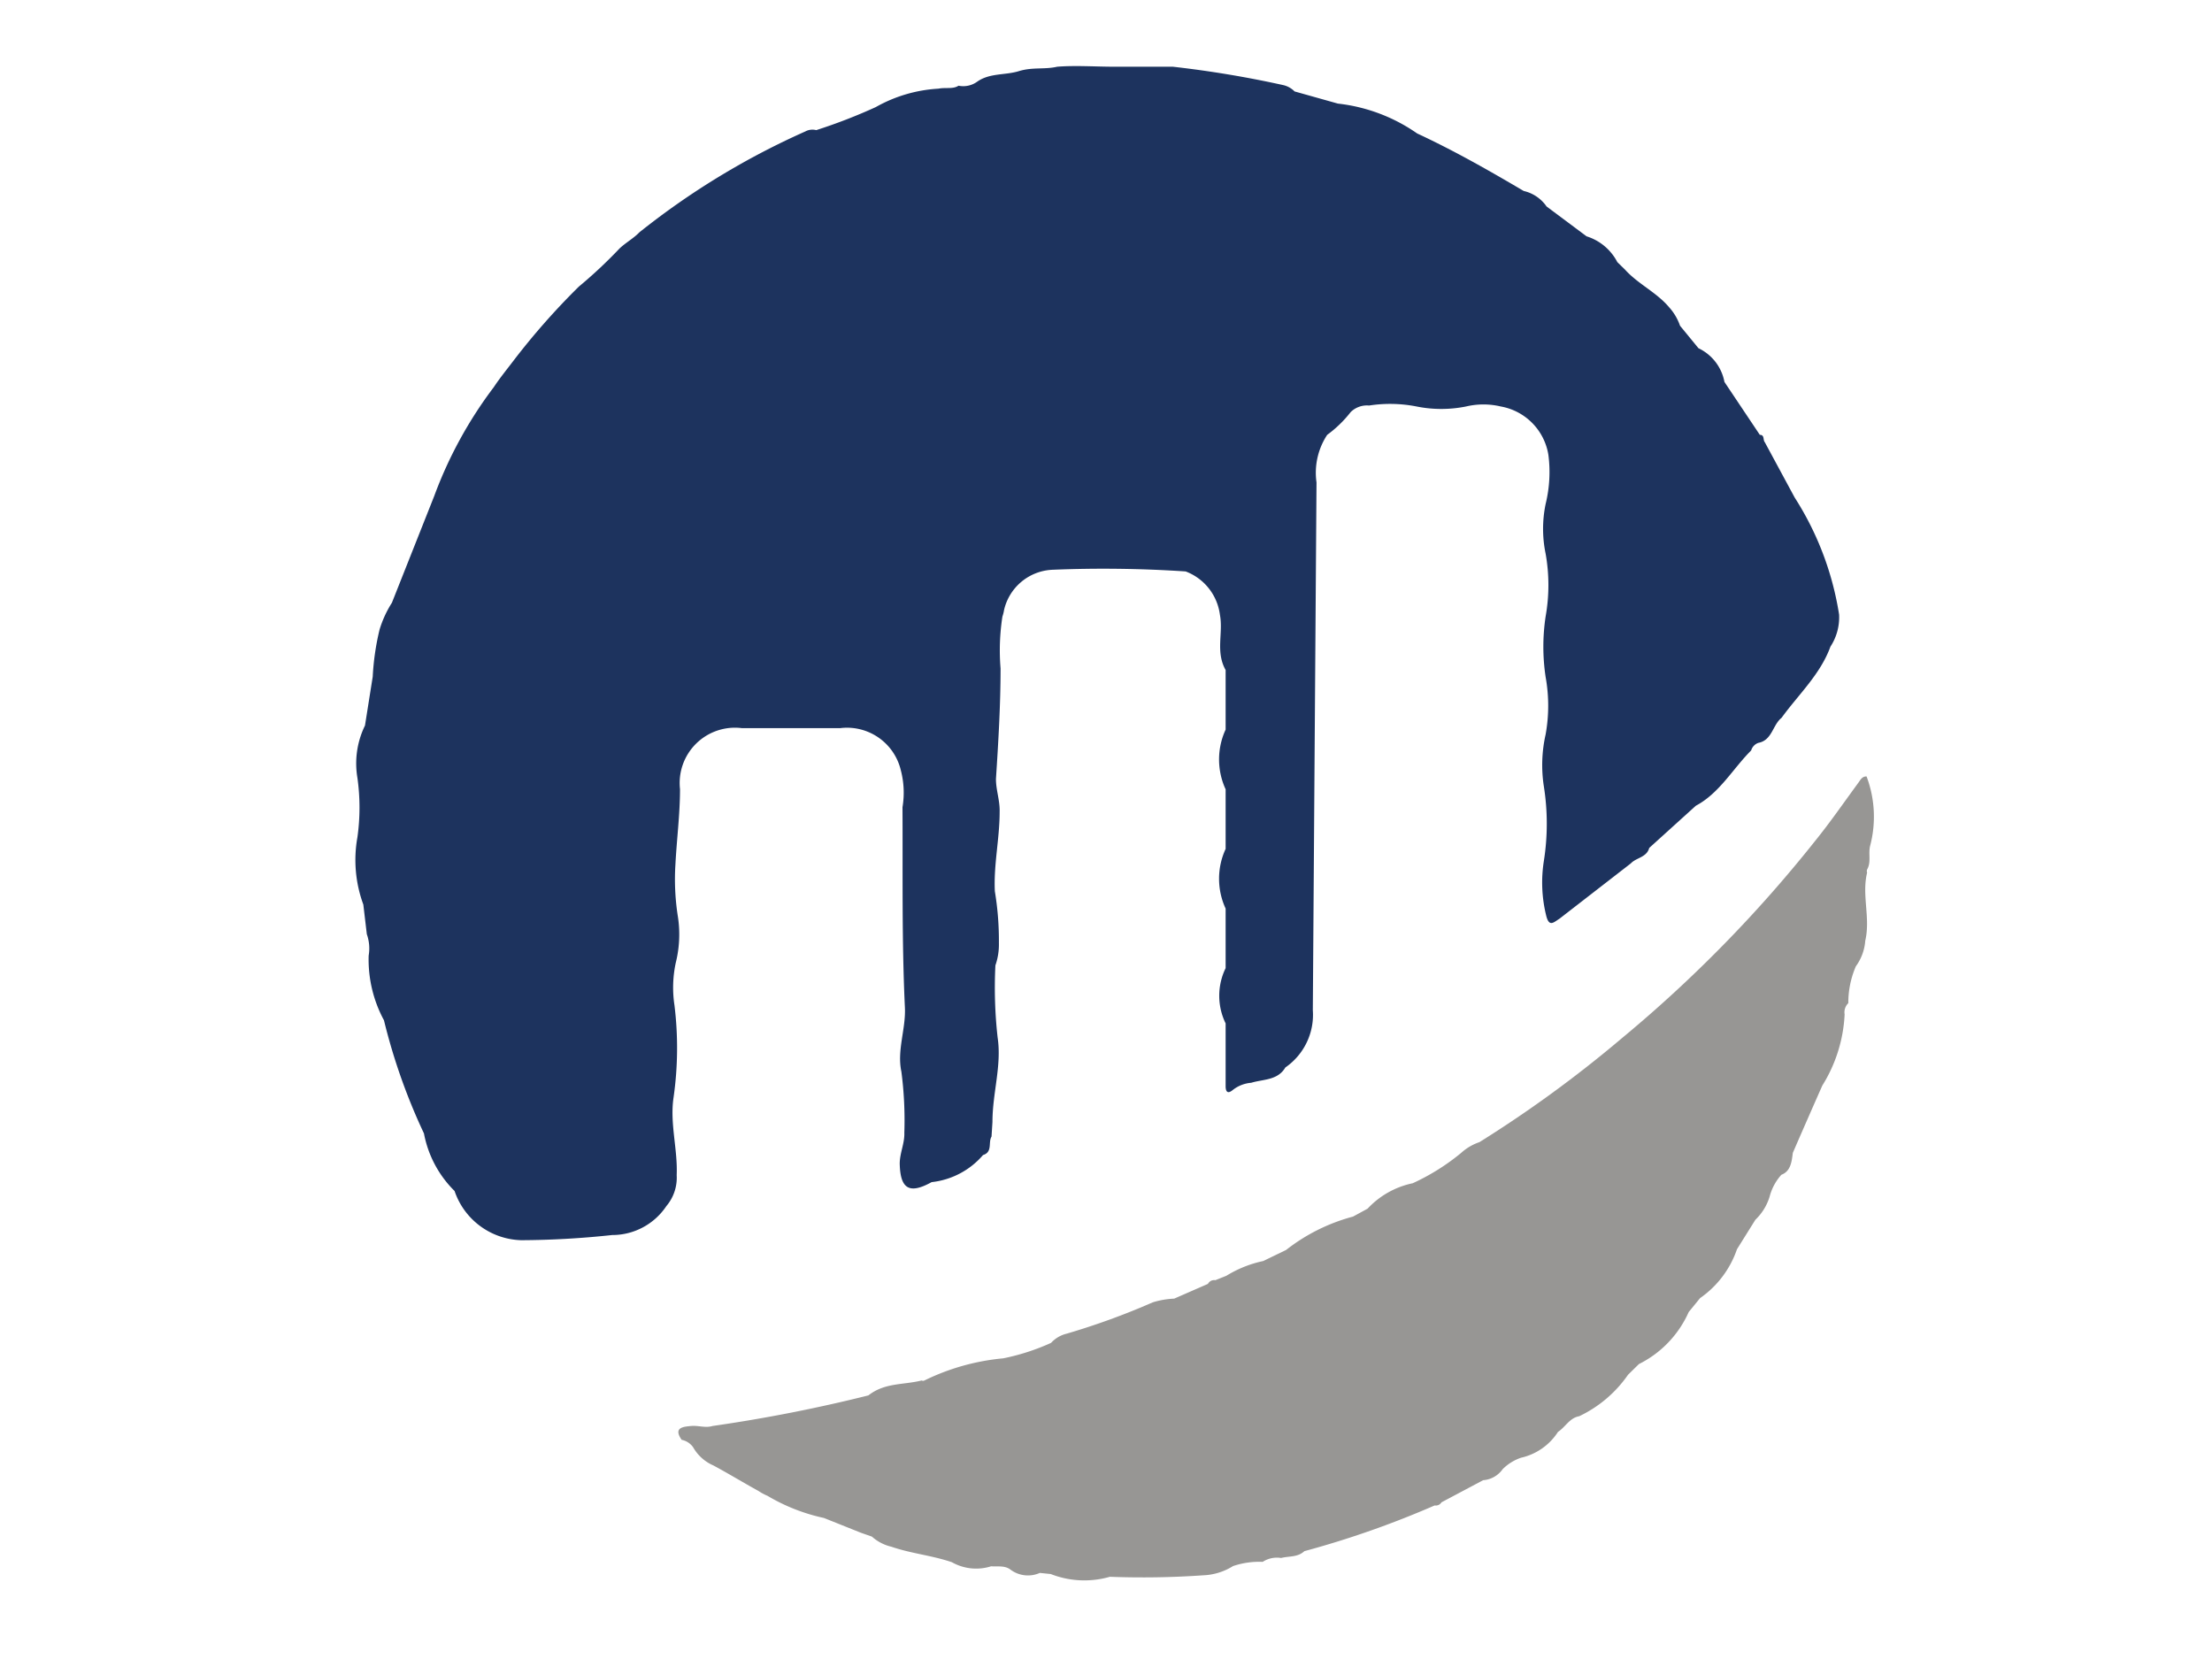 <svg id="Layer_1" data-name="Layer 1" xmlns="http://www.w3.org/2000/svg" viewBox="0 0 120 90"><defs><style>.cls-1{fill:#1d335e;}.cls-2{fill:#979694;}</style></defs><title>ETHERSCAN</title><path class="cls-1" d="M52,4.65a1.29,1.29,0,0,0,1-.21c.68-.49,1.52-.35,2.27-.58s1.39-.08,2.08-.24c1-.08,2.09,0,3.13,0s2.1,0,3.15,0a57.44,57.44,0,0,1,6,1,1.25,1.25,0,0,1,.6.34l2.35.66a9.3,9.3,0,0,1,4.3,1.62c2,.93,3.88,2,5.78,3.12a2.07,2.07,0,0,1,1.24.84l2.17,1.62a2.83,2.83,0,0,1,1.67,1.4l.41.4c.71.79,1.71,1.23,2.4,2.05a2.9,2.9,0,0,1,.59,1l1,1.22a2.54,2.54,0,0,1,1.41,1.83l1.92,2.87c.27,0,.16.28.27.4l1.62,3a16.48,16.48,0,0,1,2.41,6.35,2.9,2.9,0,0,1-.47,1.74c-.55,1.51-1.73,2.59-2.65,3.86-.49.39-.51,1.22-1.26,1.36a.62.62,0,0,0-.39.41c-1,1-1.72,2.32-3,3L89.47,46c-.14.52-.7.52-1,.84l-3.87,3c-.32.2-.57.49-.73-.21a7.49,7.49,0,0,1-.12-2.9,13,13,0,0,0,0-4.09,7.56,7.56,0,0,1,.1-2.8,8.78,8.78,0,0,0,0-3.11,11,11,0,0,1,0-3.29,9.71,9.71,0,0,0,0-3.4,6.64,6.64,0,0,1,0-2.7A7.29,7.29,0,0,0,84,24.68a3.18,3.18,0,0,0-2.59-2.63,4.07,4.07,0,0,0-1.87,0,6.82,6.82,0,0,1-2.7,0A7.46,7.46,0,0,0,74.27,22a1.25,1.25,0,0,0-1,.36A6.39,6.39,0,0,1,72,23.59a3.73,3.73,0,0,0-.58,2.58q-.1,14.31-.2,28.63a3.47,3.47,0,0,1-1.49,3.11c-.42.71-1.2.63-1.85.83a1.84,1.84,0,0,0-1,.39c-.24.2-.38.15-.39-.18l0-3.43a3.42,3.42,0,0,1,0-3l0-3.23a3.86,3.86,0,0,1,0-3.24l0-3.23a3.86,3.86,0,0,1,0-3.24l0-3.23c-.56-1-.12-2-.31-3A2.91,2.91,0,0,0,64.32,31a67.3,67.3,0,0,0-7.24-.09,2.82,2.82,0,0,0-2.61,2.18,2.11,2.11,0,0,1-.09.36,12,12,0,0,0-.1,2.81c0,2-.12,4-.25,6,0,.61.22,1.17.2,1.79,0,1.44-.33,2.86-.26,4.3a16.43,16.43,0,0,1,.22,2.8A3.43,3.43,0,0,1,54,52.37a24.34,24.34,0,0,0,.12,3.91c.23,1.53-.28,3-.28,4.59l-.05.79c-.19.31.07.84-.46,1a4.29,4.29,0,0,1-2.79,1.47c-1.21.67-1.7.37-1.73-1,0-.58.27-1.1.25-1.68a20.34,20.34,0,0,0-.16-3.31c-.25-1.17.25-2.33.19-3.49-.17-3.62-.11-7.24-.13-10.86a4.77,4.77,0,0,0-.09-2,3,3,0,0,0-3.28-2.29c-1.78,0-3.56,0-5.35,0a3,3,0,0,0-3.35,3.31c0,1.37-.18,2.74-.25,4.11a13,13,0,0,0,.12,2.71,6.36,6.36,0,0,1-.1,2.6,6.41,6.41,0,0,0-.07,2.31,19,19,0,0,1-.05,5c-.21,1.4.23,2.8.17,4.21a2.38,2.38,0,0,1-.56,1.68A3.53,3.53,0,0,1,33.21,67a47.76,47.76,0,0,1-4.93.28,3.93,3.93,0,0,1-3.62-2.67h0A5.92,5.92,0,0,1,23,61.49a32.46,32.46,0,0,1-2.17-6.14A6.93,6.93,0,0,1,20,51.84a2.3,2.3,0,0,0-.1-1.16l-.19-1.61a7,7,0,0,1-.32-3.65,11.58,11.58,0,0,0,0-3.22,4.68,4.68,0,0,1,.41-2.84l.42-2.65a13.88,13.88,0,0,1,.37-2.55,5.87,5.87,0,0,1,.67-1.46l2.3-5.8A22.94,22.94,0,0,1,26.79,21c.33-.5.74-1,1.08-1.45a38.57,38.57,0,0,1,3.53-4,25.41,25.41,0,0,0,2.21-2.07c.34-.32.75-.54,1.08-.88a41.42,41.42,0,0,1,9-5.47.81.81,0,0,1,.59-.07,29.5,29.5,0,0,0,3.23-1.25,7.81,7.81,0,0,1,3.4-1C51.31,4.73,51.69,4.85,52,4.65Z"/><path class="cls-2" d="M37.6,78.51a1,1,0,0,0-.62-.4c-.47-.67.09-.71.5-.75s.78.12,1.17,0a83.72,83.72,0,0,0,8.46-1.66C48,75,49,75.14,50,74.89a.16.16,0,0,0,.15,0,12.22,12.22,0,0,1,4.27-1.2,12,12,0,0,0,2.6-.84,1.68,1.68,0,0,1,.85-.5,38.9,38.9,0,0,0,4.67-1.7,4.63,4.63,0,0,1,1.16-.2l1.83-.8a.38.38,0,0,1,.4-.2l.6-.24a6.31,6.31,0,0,1,2-.8l1.24-.6A10.06,10.06,0,0,1,73.4,66l.79-.43a4.64,4.64,0,0,1,2.45-1.38,11.88,11.88,0,0,0,2.62-1.64,2.82,2.82,0,0,1,1-.59A66.33,66.33,0,0,0,88,56.31,72.06,72.06,0,0,0,98.47,45.62c.81-1,1.57-2.1,2.34-3.15.12-.16.2-.35.45-.35a6.19,6.19,0,0,1,.19,3.78c-.1.43.07.87-.16,1.27a.25.25,0,0,0,0,.17c-.3,1.22.19,2.46-.1,3.69a2.68,2.68,0,0,1-.51,1.39,5,5,0,0,0-.41,2v0a.69.69,0,0,0-.2.61,8,8,0,0,1-1.21,3.86c-.54,1.22-1.07,2.43-1.6,3.65-.06.47-.11,1-.62,1.19A2.84,2.84,0,0,0,96,64.92a2.9,2.9,0,0,1-.77,1.25l-1,1.6a5.32,5.32,0,0,1-2,2.65l-.62.76A5.76,5.76,0,0,1,88.91,74l-.59.58a6.72,6.72,0,0,1-2.65,2.25c-.52.09-.75.59-1.15.85a3.22,3.22,0,0,1-2,1.4,2.57,2.57,0,0,0-1,.62,1.42,1.42,0,0,1-1.06.6l-2.26,1.2a.36.36,0,0,1-.37.17,51.1,51.1,0,0,1-7.07,2.48c-.36.34-.83.26-1.26.37a1.42,1.42,0,0,0-1,.21h0a4.43,4.43,0,0,0-1.61.23,3.28,3.28,0,0,1-1.62.5,47.42,47.42,0,0,1-5.06.08h0A5,5,0,0,1,57,85.39l-.59-.06a1.58,1.58,0,0,1-1.58-.17c-.32-.25-.7-.16-1.06-.19a2.68,2.68,0,0,1-2.13-.22c-1.08-.37-2.21-.47-3.28-.84a2.4,2.4,0,0,1-1.06-.55l-.6-.21h0l-2-.8a10.22,10.22,0,0,1-3.06-1.2,3,3,0,0,1-.5-.27c-.82-.45-1.62-.94-2.44-1.38A2.33,2.33,0,0,1,37.6,78.51Z"/></svg>